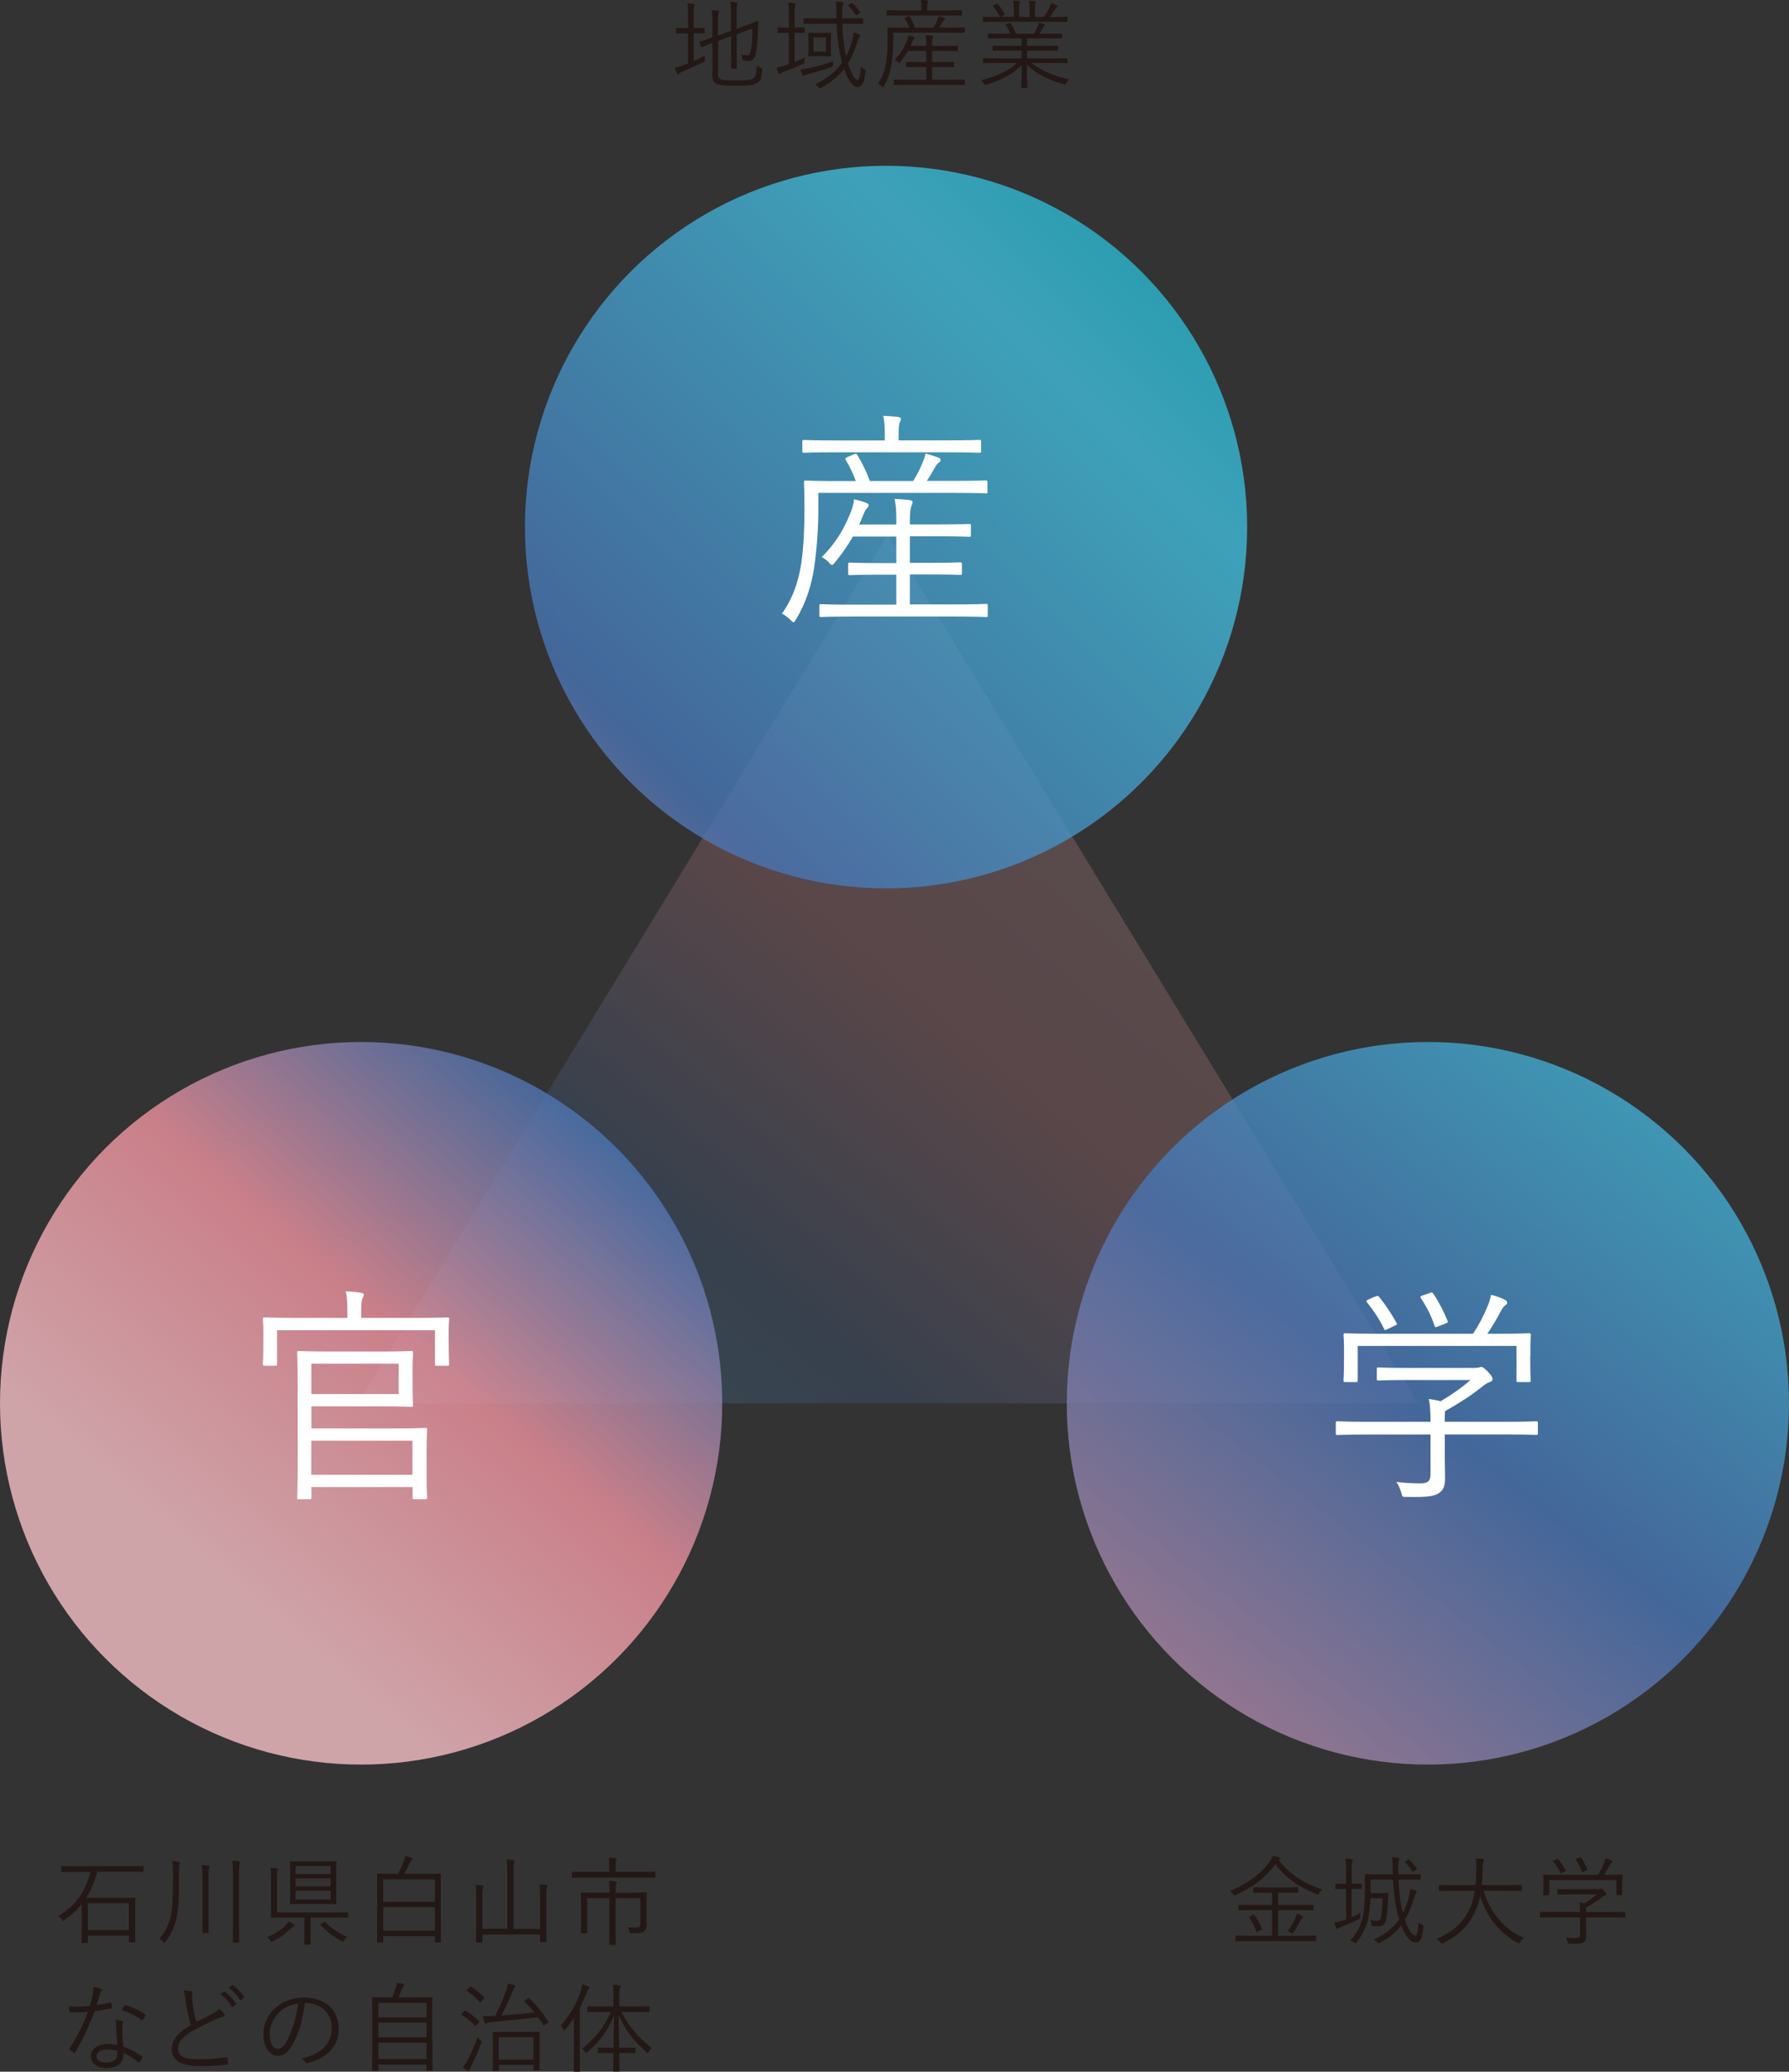 <?xml version="1.0" encoding="UTF-8"?><svg id="_レイヤー_2" xmlns="http://www.w3.org/2000/svg" xmlns:xlink="http://www.w3.org/1999/xlink" viewBox="0 0 217.78 252.07"><rect x="0" y="0" width="217.78" height="252.07" fill="#333333" stroke="none"/><defs><style>.cls-1{fill:#231815;}.cls-2{fill:#fff;}.cls-3{fill:url(#_名称未設定グラデーション_4);}.cls-3,.cls-4,.cls-5{opacity:.8;}.cls-4{fill:url(#_名称未設定グラデーション_2);}.cls-6{fill:url(#_名称未設定グラデーション_40);opacity:.2;}.cls-5{fill:url(#_名称未設定グラデーション_3);}</style><linearGradient id="_名称未設定グラデーション_40" x1="54.54" y1="219.93" x2="166.74" y2="86.5" gradientUnits="userSpaceOnUse"><stop offset="0" stop-color="#00aec0"/><stop offset=".19" stop-color="#41bddb"/><stop offset=".42" stop-color="#4874b4"/><stop offset=".64" stop-color="#f0939f"/><stop offset="1" stop-color="#f6c1c7"/></linearGradient><linearGradient id="_名称未設定グラデーション_4" x1="161.32" y1="10.26" x2="-16.11" y2="189.03" gradientUnits="userSpaceOnUse"><stop offset="0" stop-color="#00aec0"/><stop offset=".19" stop-color="#41bddb"/><stop offset=".46" stop-color="#4874b4"/><stop offset=".64" stop-color="#f0939f"/><stop offset="1" stop-color="#f6c1c7"/></linearGradient><linearGradient id="_名称未設定グラデーション_3" x1="93.27" y1="113.26" x2="25.78" y2="191.92" gradientUnits="userSpaceOnUse"><stop offset="0" stop-color="#00aec0"/><stop offset=".19" stop-color="#41bddb"/><stop offset=".3" stop-color="#4874b4"/><stop offset=".64" stop-color="#f0939f"/><stop offset="1" stop-color="#f6c1c7"/></linearGradient><linearGradient id="_名称未設定グラデーション_2" x1="218.31" y1="113.56" x2="110.15" y2="252.56" gradientUnits="userSpaceOnUse"><stop offset="0" stop-color="#00aec0"/><stop offset=".1" stop-color="#41bddb"/><stop offset=".42" stop-color="#4874b4"/><stop offset=".84" stop-color="#f0939f"/><stop offset="1" stop-color="#f6c1c7"/></linearGradient></defs><g id="_レイヤー_1-2"><polygon class="cls-6" points="43.55 170.74 172.62 170.74 108.08 65.02 43.55 170.74"/><circle class="cls-3" cx="107.86" cy="64.13" r="43.96"/><path class="cls-2" d="M120.22,59.81c0,.2-.03.22-.2.22s-1.09-.06-3.87-.06h-16.53v2.08c0,2.16-.17,4.66-.51,6.99-.31,2.08-.95,4.24-2.22,6.34-.14.22-.2.34-.28.34s-.17-.08-.34-.25c-.34-.36-.79-.67-1.09-.81,1.32-1.8,2.05-4.01,2.36-6.12s.39-4.49.39-6.48c0-2.3-.06-3.23-.06-3.37,0-.2.03-.22.22-.22.17,0,1.12.06,3.9.06h2.19c-.34-.93-.76-1.82-1.21-2.53-.11-.2-.11-.25.2-.39l.79-.34c.25-.11.31-.08.42.11.5.81,1.09,1.99,1.51,3.14h5.28c.45-.73.79-1.38,1.12-2.19.17-.39.31-.76.36-1.15.56.14,1.18.34,1.6.5.2.08.25.17.25.28,0,.14-.08.25-.25.36s-.31.31-.5.65c-.28.5-.56,1.01-.93,1.54h3.31c2.78,0,3.7-.06,3.87-.06s.2.03.2.22v1.12ZM119.44,54.87c0,.2-.03.22-.22.22-.14,0-1.09-.06-3.93-.06h-13.5c-2.83,0-3.76.06-3.9.06-.2,0-.22-.03-.22-.22v-1.09c0-.22.03-.25.22-.25.14,0,1.07.06,3.9.06h5.92v-.39c0-1.21-.03-1.94-.2-2.61.7.03,1.32.08,1.82.14.2.03.34.11.34.22,0,.2-.08.34-.17.53-.08.25-.11.67-.11,1.71v.39h5.92c2.81,0,3.76-.06,3.9-.06.2,0,.22.03.22.25v1.09ZM120.25,74.85c0,.2-.03.22-.22.22-.14,0-1.09-.06-3.96-.06h-12.18c-2.83,0-3.76.06-3.93.06-.2,0-.22-.03-.22-.22v-1.12c0-.2.03-.22.22-.22.17,0,1.09.06,3.93.06h5.22v-3.65h-1.99c-2.64,0-3.48.06-3.65.06-.2,0-.22-.03-.22-.22v-1.09c0-.2.03-.22.22-.22.17,0,1.01.06,3.65.06h1.99v-3.23h-5.28c-.62,1.09-1.35,2.13-2.25,3.23-.11.14-.2.22-.28.22-.11,0-.22-.08-.39-.28-.28-.31-.56-.5-.87-.67,1.74-1.74,2.78-3.51,3.59-5.64.14-.37.28-.84.34-1.38.56.11,1.15.28,1.54.45.22.11.25.17.25.28,0,.14-.11.22-.22.34-.14.14-.28.39-.45.81-.17.39-.31.79-.5,1.18h4.52v-.48c0-1.29-.03-1.68-.2-2.64.67.03,1.26.08,1.82.14.2.03.37.14.37.22,0,.2-.11.36-.17.56-.08.28-.17.67-.17,1.77v.42h3.48c2.69,0,3.56-.06,3.73-.06.2,0,.22.03.22.22v1.12c0,.2-.03.22-.22.22-.17,0-1.04-.06-3.73-.06h-3.48v3.23h2.47c2.64,0,3.51-.06,3.65-.06.2,0,.22.03.22.22v1.09c0,.2-.03.22-.22.22-.14,0-1.01-.06-3.65-.06h-2.47v3.65h5.3c2.86,0,3.82-.06,3.96-.06.2,0,.22.03.22.22v1.12Z"/><circle class="cls-5" cx="43.96" cy="170.74" r="43.96"/><path class="cls-2" d="M54.62,162.98c0,2.47.06,2.83.06,2.97,0,.2-.03.22-.22.22h-1.29c-.2,0-.22-.03-.22-.22v-4.1h-19.22v4.1c0,.2-.03.22-.22.22h-1.29c-.2,0-.22-.03-.22-.22,0-.14.06-.48.06-2.97v-.95c0-.95-.06-1.38-.06-1.52,0-.2.03-.22.22-.22.17,0,1.12.06,3.87.06h6.2v-.37c0-1.4-.03-2.16-.2-2.86.7.03,1.32.08,1.85.17.2.03.34.11.34.2,0,.2-.08.34-.17.53-.11.25-.14.7-.14,1.96v.37h6.62c2.75,0,3.73-.06,3.87-.06.2,0,.22.03.22.22,0,.14-.06.56-.06,1.35v1.12ZM51.93,179.76c0,1.74.06,2.3.06,2.44,0,.2-.03.22-.22.22h-1.32c-.2,0-.22-.03-.22-.22v-1.26h-12.32v1.26c0,.2-.03.22-.25.22h-1.26c-.2,0-.22-.03-.22-.22,0-.14.06-1.18.06-3.9v-9.74c0-2.75-.06-3.79-.06-3.96,0-.2.03-.22.22-.22.17,0,1.29.06,3.87.06h6.09c2.55,0,3.54-.06,3.7-.06.2,0,.22.03.22.22,0,.17-.06.76-.06,2.22v1.91c0,1.46.06,2.08.06,2.22,0,.2-.03.22-.22.22-.17,0-1.15-.06-3.7-.06h-8.45v2.69h9.88c2.67,0,3.82-.06,3.98-.06.2,0,.22.03.22.25,0,.14-.06.73-.06,2.47v3.28ZM48.53,165.92h-10.63v3.7h10.63v-3.7ZM50.21,175.29h-12.32v4.15h12.32v-4.15Z"/><path class="cls-1" d="M17.46,227.67c0,.08-.01.09-.09.09-.07,0-.45-.02-1.59-.02h-3.95c-.33,1.26-.78,2.29-1.34,3.17h4.28c1.15,0,1.55-.02,1.61-.02.08,0,.09.01.09.09,0,.06-.02.39-.02,1.49v1.4c0,1.98.02,2.3.02,2.36,0,.08-.01.09-.09.09h-.59c-.08,0-.09-.01-.09-.09v-.72h-4.99v.81c0,.08-.01.09-.1.09h-.59c-.08,0-.09-.01-.09-.09,0-.07.02-.4.02-2.39v-1.27c0-.44,0-.75-.01-.98-.59.75-1.29,1.36-2.1,1.92-.09.07-.14.11-.19.11s-.08-.05-.15-.17c-.11-.17-.27-.32-.4-.42,1.97-1.15,3.3-2.87,3.92-5.37h-1.87c-1.14,0-1.52.02-1.59.02-.08,0-.09-.01-.09-.09v-.55c0-.08.01-.09.09-.09.07,0,.45.02,1.59.02h6.64c1.14,0,1.52-.02,1.59-.02.08,0,.09.01.09.09v.55ZM15.69,231.58h-4.99v3.24h4.99v-3.24Z"/><path class="cls-1" d="M21.07,228.24c0-.75-.01-1.26-.11-1.8.3.02.57.05.79.08.09.01.15.05.15.11s-.02.13-.06.25c-.05.15-.05.42-.05,1.39v1.16c0,1.7-.12,3.2-.3,3.94-.27,1.11-.68,2.03-1.35,2.87-.06.08-.09.13-.14.13-.04,0-.08-.05-.17-.14-.13-.15-.28-.27-.44-.36.68-.71,1.14-1.65,1.39-2.68.18-.72.27-1.91.27-3.6v-1.34ZM24.65,228.54c0-.84-.02-1.17-.09-1.62.31.01.58.04.81.07.08.01.15.06.15.11,0,.08-.02.13-.06.22-.05.13-.08.42-.08,1.19v4.7c0,1.26.02,1.81.02,1.87,0,.09-.01.11-.09.11h-.59c-.07,0-.08-.01-.08-.11,0-.06.02-.62.02-1.87v-4.66ZM28.35,228.03c0-.84-.01-1.17-.08-1.64.31.01.58.04.81.07.08.01.15.06.15.12,0,.07-.02.12-.06.21-.05.13-.08.43-.08,1.2v6.3c0,1.38.02,1.93.02,1.99,0,.08-.01.09-.09.09h-.59c-.08,0-.09-.01-.09-.09,0-.06.02-.62.02-1.99v-6.26Z"/><path class="cls-1" d="M35.68,234.45c-.09.04-.24.15-.33.25-.55.53-1.28,1.07-2.11,1.48-.08.05-.14.07-.18.07-.06,0-.09-.06-.18-.18-.12-.17-.22-.27-.38-.36.87-.34,1.74-.94,2.18-1.36.18-.18.32-.33.46-.57.26.13.43.24.58.36.09.07.12.13.12.17,0,.06-.08.12-.17.14ZM42.4,233.23c0,.08-.01.1-.09.1-.06,0-.45-.02-1.62-.02h-2.89v1.83c0,1.02.02,1.32.02,1.38,0,.08-.01.09-.09.09h-.6c-.08,0-.1-.01-.1-.09,0-.07.02-.36.02-1.38v-1.83h-2.35c-1.17,0-1.58.02-1.64.02-.08,0-.09-.01-.09-.1,0-.07.02-.49.02-1.48v-3.2c0-.64-.01-.95-.08-1.29.28,0,.56.04.79.07.08.01.14.05.14.1,0,.07-.04.14-.07.24-.05.13-.06.32-.06.87v4.15h6.97c1.17,0,1.56-.02,1.62-.02.08,0,.09.01.09.09v.49ZM40.93,230.31c0,.89.02,1.22.02,1.28,0,.08-.06.09-.15.09-.06,0-.38-.02-1.46-.02h-2.39c-1.09,0-1.45.02-1.52.02-.08,0-.14-.01-.14-.09,0-.06.02-.39.02-1.28v-2.48c0-.88-.02-1.21-.02-1.28,0-.08.01-.09.09-.09.07,0,.43.02,1.52.02h2.44c1.08,0,1.45-.02,1.51-.02.09,0,.11.01.11.09,0,.06-.02.4-.02,1.28v2.48ZM40.24,227.05h-4.26v.97h4.26v-.97ZM40.24,228.55h-4.26v.98h4.26v-.98ZM40.24,230.04h-4.26v1.08h4.26v-1.08ZM39.38,233.91c.12-.08.15-.1.21-.04.75.71,1.6,1.35,2.69,1.78-.13.09-.26.23-.37.4-.07.13-.12.18-.18.18-.04,0-.09-.02-.18-.07-1.01-.53-1.81-1.2-2.51-1.9-.06-.06-.04-.09.08-.19l.25-.17Z"/><path class="cls-1" d="M53.66,232.79c0,2.92.02,3.4.02,3.47s-.01.08-.09.08h-.56c-.08,0-.09-.01-.09-.08v-.69h-6.3v.7c0,.07-.01.08-.09.08h-.56c-.08,0-.09-.01-.09-.08s.02-.57.02-3.49v-2.07c0-2.06-.02-2.58-.02-2.66s.01-.08.09-.08c.06,0,.49.02,1.68.02h.77c.3-.53.55-1.08.69-1.46.1-.24.17-.5.19-.71.28.06.5.12.76.21.11.04.14.08.14.14s-.06.11-.12.17-.14.15-.21.32c-.21.46-.43.9-.68,1.33h2.69c1.2,0,1.62-.02,1.68-.02.08,0,.09.01.09.08s-.02.59-.02,2.42v2.31ZM52.94,228.65h-6.3v2.74h6.3v-2.74ZM52.94,232.04h-6.3v2.87h6.3v-2.87Z"/><path class="cls-1" d="M65.75,230.8c0-.79-.01-1.12-.08-1.53.31.01.58.04.81.07.08.01.15.05.15.11,0,.08-.02.14-.06.24-.04.11-.07.36-.07,1.14v3.46c0,1.29.02,1.86.02,1.92,0,.08-.01.09-.09.09h-.58c-.08,0-.09-.01-.09-.09v-.83h-7.03v.88c0,.08-.01.09-.1.09h-.58c-.08,0-.1-.01-.1-.09,0-.07.02-.63.02-1.9v-3.49c0-.79-.01-1.12-.07-1.53.3.01.58.04.82.07.07.01.14.06.14.11,0,.06-.02.12-.06.21-.05.13-.08.4-.08,1.11v3.84h3.04v-6.81c0-.84-.02-1.16-.1-1.62.31.01.61.04.84.06.07.01.13.06.13.11,0,.07-.02.14-.06.24-.04.11-.06.4-.06,1.2v6.83h3.24v-3.89Z"/><path class="cls-1" d="M79.79,228.38c0,.08-.01.09-.09.09-.07,0-.44-.02-1.57-.02h-6.86c-1.13,0-1.51.02-1.57.02-.08,0-.09-.01-.09-.09v-.54c0-.08.01-.1.09-.1.06,0,.44.02,1.57.02h2.9v-.53c0-.6-.01-.91-.08-1.21.29.01.57.02.83.07.08.01.14.05.14.08,0,.08-.04.14-.07.22-.04.12-.06.3-.06.83v.53h3.2c1.13,0,1.49-.02,1.57-.02.08,0,.09.01.09.1v.54ZM76.93,230.28c1.21,0,1.64-.02,1.7-.02.08,0,.09.01.09.09,0,.07-.02.44-.02,1.34v1.55c0,.36.01.71.01,1.01,0,.34-.06.54-.26.71-.19.18-.47.26-1.55.26-.22,0-.24-.01-.28-.21-.05-.2-.12-.39-.21-.52.38.02.75.04,1.03.04.37,0,.51-.11.51-.5v-3.08h-3.01v3.85c0,1.19.02,1.7.02,1.75,0,.08-.01.09-.09.09h-.62c-.08,0-.09-.01-.09-.09,0-.06.02-.57.02-1.75v-3.85h-2.7v2.77c0,1.02.02,1.36.02,1.42,0,.08-.01.09-.09.09h-.63c-.07,0-.08-.01-.08-.09,0-.06.02-.36.02-1.41v-2.12c0-.88-.02-1.19-.02-1.26,0-.08.01-.09.08-.09s.49.02,1.7.02h1.71v-.22c0-.6-.01-.91-.07-1.21.29.01.55.02.82.07.08.01.14.05.14.09,0,.07-.04.14-.07.23-.05.11-.06.28-.06.81v.24h2Z"/><path class="cls-1" d="M13.41,243.65c.11-.02.14,0,.15.07.02.14.05.36.06.51.01.11-.01.13-.11.14-.64.13-1.28.24-1.98.34-.69,1.86-1.54,3.65-2.38,5-.06.09-.12.08-.19.04-.18-.11-.37-.25-.47-.36-.07-.06-.07-.11-.01-.2.98-1.48,1.66-2.88,2.23-4.41-.51.05-.98.08-1.49.08-.18,0-.36,0-.63-.02-.11-.01-.12-.02-.14-.14-.04-.15-.06-.37-.07-.59.38.04.69.05.94.05.54,0,1.03-.04,1.61-.09.14-.45.25-.89.36-1.39.07-.34.11-.58.09-.92.34.06.69.14.92.24.07.02.11.07.11.13s-.02.11-.09.18c-.06.07-.09.15-.17.37-.13.43-.26.87-.38,1.28.53-.07,1.04-.15,1.65-.3ZM14.13,246.52c0-.24-.01-.45-.07-.76.32.04.56.07.81.15.08.02.13.07.13.14,0,.05-.02.11-.07.21-.05.13-.05.32-.05.56,0,.71.06,1.42.14,2.18.87.34,1.53.69,2.24,1.19.09.06.08.09.05.19-.06.15-.19.37-.29.52-.06.08-.12.07-.19.01-.53-.47-1.17-.84-1.8-1.13.01,1.2-.59,1.85-2.12,1.85-.9,0-1.84-.46-1.84-1.45,0-.89.85-1.49,2.02-1.49.36,0,.82.06,1.19.14-.07-.74-.13-1.68-.14-2.32ZM13.13,249.35c-.95,0-1.38.37-1.38.81,0,.55.44.79,1.22.79.97,0,1.33-.51,1.33-1.11,0-.15,0-.23-.01-.29-.37-.12-.78-.2-1.16-.2ZM15.14,244.04c.06-.09.09-.11.2-.07.79.25,1.65.63,2.32,1.11.08.07.08.12.02.21-.07.15-.18.34-.27.47-.06.08-.09.07-.17.02-.69-.52-1.57-.95-2.42-1.21.12-.2.21-.4.31-.54Z"/><path class="cls-1" d="M23.29,242.28c.09.02.14.09.14.15,0,.12-.06.22-.06.42.01.26.04.5.07.76.11.85.25,1.65.46,2.39.7-.34,1.41-.68,2.11-1.07.38-.21.52-.33.69-.54.24.23.45.45.6.66.09.14.07.31-.14.33-.3.05-.69.21-1.04.38-.87.4-1.88.89-2.69,1.35-1.2.7-1.75,1.32-1.75,2.15,0,1.05,1,1.32,2.79,1.3,1.1-.01,2.17-.12,3.05-.25.11-.01.14.01.17.11.04.19.06.41.07.62.01.11-.04.15-.17.17-.97.11-1.83.17-3.15.17-2.05,0-3.53-.45-3.53-2.08,0-1.14.81-2.02,2.31-2.93-.26-.88-.51-2.1-.63-3.04-.07-.54-.13-.84-.26-1.16.36.01.72.05.97.11ZM27.25,242.32s.08-.02.13.01c.47.33,1,.91,1.34,1.43.04.05.02.09-.02.13l-.34.29c-.06.05-.12.04-.15-.02-.34-.58-.84-1.14-1.38-1.52l.43-.32ZM28.24,241.55s.08-.05.13-.01c.47.37,1.01.89,1.35,1.39.04.06.02.09-.04.14l-.32.29s-.09.05-.14-.02c-.3-.49-.81-1.07-1.36-1.48l.38-.3Z"/><path class="cls-1" d="M37.1,243.73c-.21,2-.82,3.97-1.57,5.18-.51.87-1.04,1.22-1.74,1.22-.89,0-1.73-.97-1.73-2.69,0-1.09.5-2.25,1.38-3.07.88-.82,2.06-1.32,3.56-1.32,2.66,0,4.23,1.55,4.23,3.82,0,1.93-1.2,3.49-3.77,4.14-.14.04-.23.01-.31-.13-.07-.12-.22-.3-.46-.44,2.35-.46,3.7-1.73,3.7-3.71,0-1.75-1.36-3-3.06-3h-.22ZM33.96,244.87c-.79.78-1.14,1.75-1.14,2.56,0,1.29.53,1.85.96,1.85.4,0,.76-.26,1.1-.87.61-1.07,1.23-2.91,1.39-4.64-.92.12-1.74.52-2.31,1.09Z"/><path class="cls-1" d="M52.64,248.1c0,3.15.02,3.7.02,3.76,0,.07-.01.08-.09.08h-.56c-.08,0-.09-.01-.09-.08v-.66h-5.87v.68c0,.07-.01.08-.1.08h-.56c-.08,0-.09-.01-.09-.08s.02-.62.02-3.76v-2.19c0-2.21-.02-2.77-.02-2.83,0-.08.01-.1.09-.1.07,0,.49.02,1.66.02h.7c.19-.42.32-.77.47-1.26.04-.13.07-.32.08-.52.27.04.56.09.76.14.1.02.14.08.14.13,0,.06-.04.09-.07.13-.08.09-.14.19-.18.3-.13.34-.24.64-.45,1.08h2.39c1.17,0,1.59-.02,1.66-.02.08,0,.09.01.09.1,0,.06-.02.63-.02,2.56v2.45ZM51.92,243.69h-5.87v1.77h5.87v-1.77ZM51.92,246.1h-5.87v1.78h5.87v-1.78ZM51.92,248.54h-5.87v1.98h5.87v-1.98Z"/><path class="cls-1" d="M56.47,244.71c.07-.09.12-.09.19-.06.57.34,1.13.74,1.65,1.23.06.06.06.08-.01.17l-.28.33c-.12.14-.13.15-.2.08-.49-.51-1.07-.96-1.6-1.29-.08-.05-.07-.07.01-.17l.25-.3ZM57.39,251.35c-.12.25-.21.41-.22.52-.01.07-.06.13-.11.13s-.09-.02-.17-.07c-.2-.13-.34-.24-.56-.41.24-.27.39-.49.58-.84.39-.71.82-1.64,1.2-2.8.11.17.23.25.39.37.11.07.15.11.15.17,0,.05-.02.09-.06.19-.37.97-.81,1.93-1.21,2.75ZM57.15,241.78c.08-.09.12-.11.19-.06.56.36,1.09.78,1.55,1.27.06.07.06.12-.04.23l-.26.32c-.09.11-.12.12-.19.05-.47-.52-1.07-1.04-1.55-1.35-.07-.05-.07-.07.04-.18l.26-.27ZM64.22,243.17c.12-.08.14-.08.19-.04.98.92,1.62,1.72,2.3,2.77.07.12.06.17-.05.24l-.34.24c-.13.08-.15.09-.2.01-.19-.33-.39-.65-.62-.95-1.93.22-3.66.4-5.7.59-.33.04-.43.07-.49.11-.07.04-.13.08-.19.08-.07,0-.12-.07-.14-.15-.08-.23-.15-.52-.21-.77.49.01.88.01,1.22-.01.09,0,.19-.01.3-.01.51-1.03.91-1.96,1.34-3.13.11-.3.15-.58.18-.82.31.06.57.13.79.21.11.04.15.08.15.14s-.04.11-.11.17c-.07.06-.2.32-.27.51-.45,1.08-.88,2-1.33,2.86,1.45-.09,2.74-.21,4.02-.37-.37-.45-.77-.88-1.19-1.3-.07-.07-.07-.08.04-.15l.31-.22ZM65.67,249.73c0,1.78.02,2.03.02,2.09,0,.08-.01.09-.09.09h-.56c-.08,0-.09-.01-.09-.09v-.59h-4.23v.65c0,.08-.01.09-.09.09h-.56c-.08,0-.09-.01-.09-.09,0-.06.02-.3.02-2.11v-1.04c0-1.05-.02-1.36-.02-1.42,0-.08.01-.1.09-.1.06,0,.45.02,1.53.02h2.48c1.09,0,1.47-.02,1.53-.02.08,0,.09.01.09.1,0,.06-.02.37-.02,1.26v1.17ZM64.94,247.87h-4.23v2.72h4.23v-2.72Z"/><path class="cls-1" d="M69.87,247.1c0-.43,0-1.07.02-1.62-.32.49-.68.97-1.07,1.43-.06.07-.11.12-.14.12s-.07-.05-.11-.12c-.09-.21-.19-.36-.31-.47,1.17-1.33,1.94-2.68,2.45-4.23.09-.3.15-.56.17-.79.3.08.52.17.74.26.09.05.12.08.12.14s-.04.11-.09.17c-.07.07-.13.17-.24.44-.24.63-.51,1.26-.83,1.87v5.83c0,1.26.02,1.79.02,1.85,0,.08-.01.09-.09.09h-.57c-.08,0-.1-.01-.1-.09,0-.06.02-.59.02-1.85v-3.02ZM75.65,244.79c.94,1.81,1.91,2.96,3.69,4.42-.14.13-.26.27-.36.44-.06.11-.09.15-.13.15s-.08-.04-.17-.12c-1.71-1.55-2.5-2.61-3.36-4.48l.05,3.95h.57c.97,0,1.28-.02,1.34-.02.08,0,.09.01.09.09v.5c0,.08-.01.09-.09.09-.06,0-.37-.02-1.34-.02h-.57c.02,1.25.04,2.08.04,2.17,0,.08-.01.09-.09.09h-.57c-.1,0-.11-.01-.11-.09,0-.09.02-.92.04-2.17h-.45c-.98,0-1.28.02-1.35.02-.08,0-.09-.01-.09-.09v-.5c0-.08.01-.09.09-.09.07,0,.37.02,1.35.02h.46l.05-3.96c-.76,1.92-1.7,3.15-3.21,4.47-.08.07-.13.11-.17.11s-.07-.04-.14-.13c-.11-.15-.23-.27-.37-.37,1.54-1.25,2.68-2.54,3.5-4.48h-1.09c-1.2,0-1.59.02-1.66.02-.08,0-.09-.01-.09-.09v-.52c0-.08.01-.09.09-.09.07,0,.46.02,1.66.02h1.42v-1.21c0-.71-.01-1.07-.08-1.43.28.01.56.04.78.07.09.01.15.05.15.1,0,.08-.05.14-.08.22-.05.13-.06.36-.06,1.03v1.22h1.92c1.2,0,1.6-.02,1.67-.02s.08.01.08.09v.52c0,.08-.01.09-.08.09s-.47-.02-1.67-.02h-1.66Z"/><path class="cls-1" d="M160.6,230.34c-.07.13-.09.18-.15.18-.05,0-.09-.02-.19-.06-2-.79-3.73-1.92-5-3.64-1.33,1.78-2.92,2.88-4.84,3.76q-.2.08-.33-.11c-.11-.17-.24-.29-.38-.37,2.25-.96,3.89-2.22,4.88-3.63.19-.28.26-.4.34-.66.27.04.54.08.76.17.11.04.17.08.17.15,0,.04-.02.07-.08.11-.05.02-.08.05-.11.07,1.45,1.9,3.21,2.87,5.28,3.57-.12.11-.26.28-.34.46ZM160.21,236.1c0,.08-.01.09-.09.09-.06,0-.45-.02-1.6-.02h-6.43c-1.15,0-1.53.02-1.6.02-.08,0-.09-.01-.09-.09v-.51c0-.08.01-.09.09-.09.07,0,.45.02,1.6.02h2.76v-3.11h-2.36c-1.17,0-1.57.02-1.64.02-.08,0-.09-.01-.09-.09v-.5c0-.08.01-.09.09-.09.07,0,.46.02,1.64.02h2.36v-1.48h-.72c-1.07,0-1.42.01-1.48.01-.08,0-.09-.01-.09-.08v-.5c0-.08.01-.09.09-.09.06,0,.42.02,1.48.02h2.34c1.07,0,1.42-.02,1.49-.02.08,0,.09.01.09.09v.5c0,.07-.01.08-.09.08-.07,0-.43-.01-1.49-.01h-.88v1.48h2.57c1.19,0,1.58-.02,1.64-.02.08,0,.1.01.1.09v.5c0,.11,0,.09-.1.09-.06,0-.45-.02-1.64-.02h-2.57v3.11h2.93c1.15,0,1.54-.02,1.6-.02.08,0,.09.01.09.09v.51ZM152.5,232.99c.13-.06.15-.07.21.01.37.53.63,1.03.88,1.65.04.08.04.12-.09.18l-.37.18c-.17.08-.18.09-.21-.01-.25-.7-.49-1.17-.84-1.7-.05-.07-.04-.09.11-.17l.32-.14ZM158.49,233.41c-.06.05-.11.12-.19.28-.27.52-.55,1.02-.84,1.42-.07.08-.09.12-.14.12-.04,0-.08-.02-.17-.08-.12-.08-.27-.17-.4-.19.38-.5.68-1.02.94-1.59.1-.21.14-.34.18-.52.26.08.45.17.6.25.09.06.14.09.14.15,0,.07-.06.11-.12.15Z"/><path class="cls-1" d="M165.74,229.76c0,.08-.01.09-.09.09-.07,0-.28-.02-1.03-.02h-.08v3.44c.37-.15.74-.33,1.09-.53-.04.13-.05.28-.05.45,0,.25,0,.23-.21.34-.62.33-1.35.64-2.05.89-.25.09-.36.15-.4.19-.05.04-.09.08-.15.08-.05,0-.09-.05-.13-.13-.07-.19-.14-.42-.2-.65.33-.05.58-.1.95-.21l.47-.15v-3.71h-.19c-.76,0-.97.02-1.03.02-.08,0-.09-.01-.09-.09v-.5c0-.08.01-.09.09-.09.06,0,.27.02,1.03.02h.19v-1.4c0-.84-.01-1.17-.09-1.64.31.01.54.04.77.07.08.01.14.05.14.11s-.02.12-.06.2c-.04.14-.07.44-.07,1.23v1.42h.08c.75,0,.96-.02,1.03-.02.08,0,.09.01.09.09v.5ZM170.24,228.71c.07,1.55.24,2.86.54,4.04.27-.52.49-1.11.68-1.78.11-.39.18-.76.21-1.15.26.07.45.13.64.21.09.04.14.09.14.17,0,.06-.04.11-.09.19-.08.11-.13.26-.25.66-.31,1.02-.66,1.84-1.08,2.54.43,1.35.97,1.94,1.26,1.94.23,0,.32-.63.39-1.65.11.13.27.23.42.3.19.09.19.11.17.33-.14,1.45-.44,1.85-.96,1.85s-1.17-.63-1.73-2.1c-.66.88-1.49,1.53-2.56,2.1-.09.05-.15.08-.19.08-.06,0-.09-.05-.18-.14-.11-.13-.25-.25-.39-.32,1.3-.6,2.32-1.36,3.07-2.45-.45-1.41-.68-3.09-.76-4.83h-2.73v1.64h1.28c.57,0,.71-.02.78-.02.08,0,.11.02.11.11-.02.29-.02.51-.04.72-.04,1.27-.14,2.13-.3,2.64-.09.39-.46.59-.84.59-.26,0-.47,0-.69-.02-.15-.02-.17-.02-.19-.25-.02-.18-.06-.33-.13-.5.36.06.59.09.83.09.25,0,.37-.08.46-.39.08-.34.19-1.34.19-2.35h-1.48c-.02.73-.08,1.42-.2,2.15-.2,1.19-.81,2.37-1.47,3.22-.06.1-.09.14-.13.14-.05,0-.08-.05-.17-.12-.14-.12-.31-.21-.46-.27.76-.79,1.36-1.91,1.58-3.23.17-1.05.18-2.15.18-3.39,0-.91-.02-1.27-.02-1.34,0-.08.01-.08.09-.08.06,0,.47.01,1.64.01h1.68c-.01-.2-.01-.42-.01-.63,0-.47-.01-1.02-.07-1.46.26.01.49.04.74.08.12.02.15.07.15.12,0,.07-.02.14-.06.23-.04.08-.07.28-.07.85v.81h1.01c1.16,0,1.55-.01,1.62-.01.08,0,.09,0,.09.08v.5c0,.08-.01.09-.09.09-.07,0-.46-.02-1.62-.02h-.98ZM171.38,226.29c.13-.08.13-.07.2,0,.33.3.62.64.89,1.03.05.07.04.1-.11.19l-.23.15c-.07.05-.11.07-.14.07s-.05-.04-.08-.08c-.25-.39-.55-.76-.85-1.05-.07-.06-.06-.08.08-.17l.24-.14Z"/><path class="cls-1" d="M180.6,230.07c.76,2.48,2.49,4.75,4.9,5.7-.15.13-.31.31-.43.5-.07.13-.11.18-.17.18-.04,0-.09-.02-.18-.07-2.05-1.08-3.77-3.14-4.54-5.69-.15.74-.37,1.41-.65,2-.82,1.68-2,2.81-3.83,3.72-.09.04-.14.06-.19.06-.06,0-.1-.05-.18-.17-.13-.17-.29-.3-.44-.4,2-.83,3.26-2.09,3.95-3.51.34-.71.56-1.47.69-2.32h-2.71c-1.14,0-1.52.02-1.58.02-.08,0-.09-.01-.09-.11v-.55c0-.08.01-.09.09-.09.06,0,.44.02,1.58.02h2.8c.06-.59.08-1.22.09-1.9.01-.66,0-.98-.06-1.34.27.01.6.04.84.07.12.02.17.07.17.13,0,.09-.04.14-.07.22-.06.12-.08.34-.09.89-.01.66-.05,1.3-.12,1.92h3.19c1.14,0,1.52-.02,1.58-.02.08,0,.09.01.09.09v.55c0,.09-.01.11-.09.11-.06,0-.44-.02-1.58-.02h-2.96Z"/><path class="cls-1" d="M197.86,233.22c0,.08-.01.09-.09.09-.06,0-.43-.02-1.54-.02h-3.15v1.23c0,.25.01.74.01,1.02,0,.42-.08.6-.32.77-.25.15-.55.21-1.65.19-.23,0-.23.01-.28-.22-.06-.18-.14-.4-.25-.55.42.05.75.07,1.23.07.34,0,.52-.08.52-.46v-2.05h-3.24c-1.11,0-1.48.02-1.54.02-.08,0-.09-.01-.09-.09v-.52c0-.08.01-.09.09-.09.06,0,.43.02,1.54.02h3.24c0-.52-.02-.88-.08-1.17.22.04.43.07.6.12.57-.33,1.05-.68,1.54-1.09h-3.19c-1.11,0-1.48.02-1.54.02-.08,0-.09-.01-.09-.09v-.49c0-.08.01-.09.09-.09.06,0,.43.02,1.54.02h3.32c.19,0,.27-.01.31-.02.04-.01.07-.02.12-.02.07,0,.14.06.33.25.17.17.24.28.24.37s-.05.13-.12.15c-.12.04-.23.08-.5.31-.47.38-1.08.77-1.83,1.2-.01.08-.01.21-.01.4v.14h3.15c1.11,0,1.48-.02,1.54-.02.08,0,.09.01.09.09v.52ZM197.47,229.24c0,1.06.02,1.21.02,1.27,0,.08-.01.09-.11.09h-.53c-.08,0-.09-.01-.09-.09v-1.77h-8.17v1.77c0,.08-.01.09-.09.09h-.55c-.08,0-.09-.01-.09-.09,0-.07.02-.23.02-1.27v-.42c0-.4-.02-.58-.02-.65s.01-.08.09-.08c.07,0,.49.02,1.64.02h4.93c.33-.5.56-.95.77-1.46.06-.13.12-.32.15-.54.26.06.51.15.7.25.09.05.13.09.13.15,0,.05-.02.09-.08.13-.07.05-.17.17-.22.27-.21.4-.42.76-.71,1.2h.5c1.16,0,1.58-.02,1.64-.02.1,0,.11.01.11.08,0,.06-.02.25-.02.58v.49ZM189.48,226.21c.13-.06.17-.06.22.01.34.43.63.87.89,1.33.05.08.04.08-.11.15l-.32.15c-.08.04-.12.06-.15.06s-.05-.02-.07-.08c-.21-.45-.56-.96-.87-1.34-.05-.06-.04-.1.11-.15l.3-.13ZM192.28,226.02c.12-.05.15-.05.2.02.3.44.55.92.74,1.4.04.08.02.08-.13.15l-.32.12c-.17.07-.19.07-.23-.04-.19-.58-.42-.97-.69-1.4-.06-.08-.02-.11.11-.15l.32-.11Z"/><path class="cls-1" d="M84.43,7.43c.47-.2.94-.43,1.39-.66-.02.14-.04.3-.02.46.01.25,0,.26-.2.36-.76.36-1.66.75-2.47,1.09-.3.13-.39.2-.44.25s-.11.1-.17.1c-.05,0-.09-.05-.13-.13-.09-.19-.18-.42-.26-.65.34-.06.7-.18,1.13-.34l.49-.19v-3.66h-.28c-.81,0-1.03.02-1.1.02-.08,0-.09-.01-.09-.09v-.5c0-.08.01-.09.09-.09.07,0,.3.02,1.1.02h.28v-1.38c0-.84-.01-1.16-.08-1.64.31.01.55.04.76.07.08.01.13.05.13.11s-.02.12-.05.21c-.05.13-.07.43-.07,1.22v1.4h.15c.81,0,1.03-.02,1.1-.02.08,0,.09.01.09.09v.5c0,.08-.01.09-.09.09-.07,0-.3-.02-1.1-.02h-.15v3.39ZM87.39,8.93c0,.42.09.58.32.69.2.11.65.17,1.91.17,1.38,0,1.84-.08,2.12-.3.27-.2.33-.53.38-1.51.14.11.3.19.49.26q.2.08.18.29c-.11,1.07-.24,1.32-.58,1.54-.37.25-.95.37-2.68.37-1.47,0-2.03-.11-2.31-.25-.31-.14-.51-.43-.51-1.04v-3.92c-.91.34-1.22.49-1.28.51-.08.02-.09.01-.12-.07l-.12-.51c-.02-.08-.01-.1.06-.12.06-.02.44-.12,1.46-.49v-1.56c.01-.81-.01-1.34-.07-1.75.3.01.52.02.73.06.11.02.17.06.17.11,0,.08-.04.14-.07.23-.06.12-.07.42-.07,1.34v1.34l1.59-.57v-1.93c0-.79-.01-1.11-.08-1.59.3.01.53.04.75.07.08.01.14.05.14.11s-.02.11-.06.2c-.05.14-.07.44-.07,1.13v1.77l1.02-.37c1.08-.39,1.46-.58,1.52-.58s.09.04.09.09c-.01.4-.01.7-.04,1.38-.04.9-.09,1.65-.22,2.34-.15.85-.46,1.05-.97,1.05-.15,0-.31-.01-.49-.04q-.2-.02-.22-.26c-.02-.17-.08-.36-.15-.5.28.07.53.09.74.09.28,0,.4-.18.49-.77.08-.62.14-1.17.15-2.47l-1.91.7v2.26c0,1.24.02,1.77.02,1.84,0,.08-.01.1-.09.1h-.53c-.08,0-.09-.01-.09-.1,0-.07.02-.59.02-1.84v-2.02l-1.59.57v3.96Z"/><path class="cls-1" d="M96.71,7.56c.43-.17.87-.37,1.27-.59-.04.14-.05.29-.05.46q0,.25-.21.36c-.7.34-1.53.66-2.29.94-.25.09-.36.15-.4.19-.04.04-.09.07-.15.07-.05,0-.09-.04-.13-.12-.07-.19-.14-.42-.2-.65.33-.05.58-.11.95-.23.17-.06.34-.11.53-.18v-3.81h-.22c-.77,0-1,.02-1.07.02s-.08-.01-.08-.09v-.5c0-.08.01-.09.08-.09s.3.02,1.07.02h.22v-1.4c0-.84-.01-1.16-.08-1.64.31.01.53.04.77.07.07.01.13.05.13.11s-.02.12-.05.21c-.05.13-.08.43-.08,1.22v1.42h.09c.76,0,.98-.02,1.05-.02.08,0,.09.01.09.09v.5c0,.08-.01.09-.09.09-.07,0-.3-.02-1.05-.02h-.09v3.56ZM101.4,7.87q-.01.25-.24.32c-.87.32-1.9.6-2.76.82-.25.06-.39.12-.45.15-.06.04-.12.08-.18.08-.05,0-.09-.05-.13-.14-.07-.2-.14-.44-.19-.68.39-.01.69-.06,1.08-.14.79-.18,1.94-.45,2.94-.85-.04.14-.06.28-.07.44ZM102.54,2.87c.05,1.52.19,2.8.46,3.96.27-.51.5-1.09.69-1.74.11-.39.19-.77.21-1.15.26.07.47.14.66.23.11.05.15.08.15.15s-.05.12-.11.19c-.08.09-.13.27-.26.68-.33,1.03-.69,1.85-1.11,2.54.43,1.4.94,2.02,1.14,2.02.24,0,.36-.64.42-1.66.11.13.24.23.39.3.19.08.19.11.18.33-.15,1.46-.44,1.86-1.02,1.86-.44,0-1.05-.63-1.58-2.16-.71.9-1.6,1.58-2.76,2.25-.09.05-.14.08-.19.08s-.09-.05-.18-.14c-.12-.14-.26-.27-.4-.34,1.39-.69,2.48-1.49,3.28-2.63-.39-1.41-.61-3.02-.66-4.75h-2.3c-1.2,0-1.59.02-1.65.02-.08,0-.09-.01-.09-.11v-.5c0-.08.01-.09.09-.09.06,0,.45.02,1.65.02h2.28v-.6c0-.76-.01-1.03-.08-1.46.27.01.51.04.76.08.11.02.15.07.15.12,0,.08-.02.15-.06.24-.05.12-.08.27-.08.84v.78h.81c1.2,0,1.6-.02,1.66-.02.08,0,.09.01.09.09v.5c0,.09-.01.11-.09.11-.06,0-.46-.02-1.66-.02h-.78ZM101.14,5.87c0,.64.02.84.02.9,0,.08-.01.09-.11.09-.06,0-.24-.02-.89-.02h-.79c-.64,0-.83.02-.89.02-.08,0-.09-.01-.09-.09,0-.06.02-.26.02-.9v-.91c0-.63-.02-.83-.02-.89,0-.08.01-.09.09-.09.06,0,.25.02.89.02h.79c.65,0,.83-.02.89-.02.09,0,.11.01.11.09,0,.06-.02.26-.02.89v.91ZM100.54,4.55h-1.52v1.74h1.52v-1.74ZM103.61.42c.13-.08.13-.07.2,0,.33.3.62.64.89,1.03.05.07.04.09-.11.19l-.23.15c-.07.05-.11.07-.14.07s-.05-.04-.08-.08c-.25-.39-.55-.76-.85-1.06-.07-.06-.06-.08.08-.17l.24-.14Z"/><path class="cls-1" d="M117.44,3.9c0,.08-.01.09-.08.09s-.46-.02-1.64-.02h-6.98v.88c0,.91-.07,1.97-.21,2.95-.13.88-.4,1.79-.94,2.68-.06.09-.08.14-.12.14s-.07-.04-.14-.11c-.14-.15-.33-.28-.46-.34.56-.76.87-1.7,1-2.58.13-.89.17-1.9.17-2.74,0-.97-.02-1.36-.02-1.42,0-.08.01-.09.09-.09.07,0,.47.02,1.65.02h.92c-.14-.39-.32-.77-.51-1.07-.05-.08-.05-.11.08-.17l.33-.14c.11-.05.13-.04.18.05.21.34.46.84.64,1.33h2.23c.19-.31.33-.58.47-.92.07-.17.13-.32.15-.49.24.06.5.14.68.21.08.04.11.07.11.12,0,.06-.04.11-.11.15-.07.05-.13.13-.21.27-.12.21-.24.43-.39.65h1.4c1.17,0,1.56-.02,1.64-.02s.08.01.08.09v.47ZM117.11,1.81c0,.08-.01.09-.09.09-.06,0-.46-.02-1.66-.02h-5.7c-1.2,0-1.59.02-1.65.02-.08,0-.09-.01-.09-.09v-.46c0-.1.01-.11.09-.11.06,0,.45.02,1.65.02h2.5v-.17c0-.51-.01-.82-.08-1.1.3.01.56.04.77.06.08.01.14.05.14.09,0,.08-.04.14-.07.23-.04.11-.05.28-.05.72v.17h2.5c1.19,0,1.59-.02,1.65-.02.08,0,.09.01.09.11v.46ZM117.46,10.25c0,.08-.01.09-.09.09-.06,0-.46-.02-1.67-.02h-5.15c-1.2,0-1.59.02-1.66.02-.08,0-.09-.01-.09-.09v-.47c0-.08.01-.1.09-.1.07,0,.46.02,1.66.02h2.21v-1.54h-.84c-1.11,0-1.47.02-1.54.02-.08,0-.09-.01-.09-.09v-.46c0-.08.01-.09.09-.09.07,0,.43.02,1.54.02h.84v-1.36h-2.23c-.26.46-.57.9-.95,1.36-.05.06-.08.09-.12.09-.05,0-.09-.04-.17-.12-.12-.13-.24-.21-.37-.28.74-.74,1.17-1.48,1.52-2.38.06-.15.12-.36.14-.58.24.05.49.12.65.19.09.05.11.07.11.12,0,.06-.05.09-.09.14-.06.06-.12.17-.19.34-.07.17-.13.33-.21.5h1.91v-.2c0-.54-.01-.71-.08-1.11.29.01.53.04.77.06.08.01.15.06.15.09,0,.08-.05.15-.07.24-.04.12-.07.28-.07.75v.18h1.47c1.14,0,1.51-.02,1.58-.02.08,0,.09.01.09.09v.47c0,.08-.01.09-.09.09-.07,0-.44-.02-1.58-.02h-1.47v1.36h1.04c1.11,0,1.48-.02,1.54-.02.08,0,.09.01.09.09v.46c0,.08-.01.09-.09.09-.06,0-.43-.02-1.54-.02h-1.04v1.54h2.24c1.21,0,1.61-.02,1.67-.02.08,0,.09.01.09.1v.47Z"/><path class="cls-1" d="M125.59,7.67c1.14.91,2.5,1.52,4.53,1.99-.11.11-.21.26-.31.43q-.12.23-.34.15c-1.9-.52-3.26-1.23-4.46-2.35,0,1.79.06,2.54.06,2.74,0,.08-.01.09-.09.09h-.57c-.08,0-.09-.01-.09-.09,0-.2.05-.92.06-2.71-1.17,1.16-2.48,1.81-4.29,2.38-.21.07-.24.07-.34-.14-.08-.17-.19-.3-.32-.4,1.94-.51,3.35-1.14,4.36-2.09h-2.47c-1.13,0-1.49.02-1.55.02-.09,0-.11-.01-.11-.09v-.43c0-.08.01-.09.11-.09.06,0,.43.02,1.55.02h3.04v-.95h-1.77c-1.21,0-1.62.02-1.68.02-.08,0-.09-.01-.09-.08v-.42c0-.09.01-.11.09-.11.06,0,.47.02,1.68.02h1.77v-.91h-2.35c-1.19,0-1.58.02-1.64.02-.09,0-.11-.01-.11-.09v-.43c0-.08.01-.09.11-.09.06,0,.45.02,1.64.02h.95c-.14-.4-.32-.76-.5-1.02-.06-.08-.04-.11.09-.15l.31-.11c.12-.05.14-.05.19.02.22.32.44.77.63,1.26h2.19c.17-.27.28-.52.44-.87.06-.14.09-.27.14-.47.21.05.39.1.63.17.07.02.13.07.13.13s-.06.11-.11.14c-.06.05-.12.15-.17.25-.11.2-.23.4-.39.65h1.03c1.2,0,1.58-.02,1.65-.02.08,0,.09.01.09.09v.43c0,.08-.01.09-.09.09-.07,0-.45-.02-1.65-.02h-2.54v.91h2c1.21,0,1.61-.02,1.68-.02.08,0,.09.01.09.11v.42c0,.07-.01.08-.09.08-.07,0-.47-.02-1.68-.02h-2v.95h3.26c1.13,0,1.49-.02,1.56-.02.08,0,.1.01.1.09v.43c0,.08-.01.09-.1.09-.07,0-.44-.02-1.56-.02h-2.7ZM129.95,2.58c0,.08-.01.09-.1.09-.07,0-.44-.02-1.56-.02h-6.98c-1.13,0-1.49.02-1.55.02-.09,0-.11-.01-.11-.09v-.43c0-.09.01-.11.11-.11.06,0,.43.02,1.55.02h.42c-.26-.52-.52-.9-.84-1.26-.05-.06-.05-.09.07-.15l.32-.17c.08-.05.12-.05.17.01.3.32.59.75.85,1.2.04.07.02.09-.07.15l-.39.21h1.57v-.89c0-.43,0-.77-.07-1.08.25.01.53.04.72.06.07.01.12.05.12.11s-.01.09-.05.17c-.05.08-.07.3-.07.75v.89h1.27v-.88c0-.43,0-.77-.08-1.08.25.01.54.04.73.06.07.01.12.05.12.11,0,.05-.02.09-.05.15-.04.09-.07.3-.07.75v.89h1.1c.26-.37.46-.72.66-1.11.08-.17.15-.33.19-.56.24.06.5.15.68.23.07.02.12.07.12.12,0,.07-.02.11-.09.15-.08.06-.14.14-.2.24-.19.31-.4.63-.63.94h.5c1.13,0,1.49-.02,1.56-.02.08,0,.1.01.1.11v.43Z"/><circle class="cls-4" cx="173.82" cy="170.74" r="43.96"/><path class="cls-2" d="M187.21,174.37c0,.2-.03.22-.22.22-.14,0-1.01-.06-3.65-.06h-7.46v2.92c0,.59.03,1.74.03,2.41,0,.98-.2,1.43-.76,1.82-.59.36-1.29.5-3.9.45-.53,0-.53.03-.67-.53-.14-.42-.34-.95-.59-1.29.98.11,1.77.17,2.92.17.81,0,1.23-.2,1.23-1.09v-4.85h-7.66c-2.64,0-3.51.06-3.65.06-.2,0-.22-.03-.22-.22v-1.23c0-.2.03-.22.22-.22.14,0,1.01.06,3.65.06h7.66c0-1.23-.06-2.08-.2-2.78.53.08,1.01.17,1.43.28,1.35-.79,2.5-1.6,3.65-2.58h-7.55c-2.64,0-3.51.06-3.65.06-.2,0-.22-.03-.22-.22v-1.15c0-.2.03-.22.22-.22.14,0,1.01.06,3.65.06h7.86c.45,0,.65-.03.73-.06.08-.03.17-.06.28-.06.17,0,.34.14.79.59.39.39.56.67.56.87s-.11.31-.28.36c-.28.08-.53.2-1.18.73-1.12.9-2.55,1.82-4.32,2.83-.03.2-.03.51-.03.95v.34h7.46c2.64,0,3.51-.06,3.65-.06.2,0,.22.03.22.22v1.23ZM186.28,164.94c0,2.5.06,2.86.06,3,0,.2-.03.22-.25.22h-1.26c-.2,0-.22-.03-.22-.22v-4.18h-19.33v4.18c0,.2-.03.22-.22.22h-1.29c-.2,0-.22-.03-.22-.22,0-.17.06-.53.06-3v-.98c0-.95-.06-1.38-.06-1.54s.03-.2.22-.2c.17,0,1.15.06,3.87.06h11.67c.79-1.18,1.32-2.24,1.82-3.45.14-.31.28-.76.37-1.29.62.14,1.21.37,1.66.59.22.11.31.22.31.36,0,.11-.06.22-.2.31-.17.11-.39.39-.53.65-.5.95-.98,1.8-1.68,2.83h1.18c2.75,0,3.73-.06,3.87-.06.22,0,.25.03.25.2,0,.14-.06.59-.06,1.38v1.15ZM167.37,157.78c.31-.14.39-.14.53.03.81,1.01,1.49,2.05,2.1,3.14.11.2.08.2-.25.36l-.76.37c-.2.08-.28.14-.37.14s-.11-.06-.17-.2c-.5-1.07-1.32-2.27-2.05-3.17-.11-.14-.08-.22.25-.37l.7-.31ZM173.99,157.33c.28-.11.36-.11.48.06.7,1.04,1.29,2.19,1.74,3.31.08.2.06.2-.31.37l-.76.28c-.39.17-.45.17-.53-.08-.45-1.38-.98-2.3-1.63-3.31-.14-.2-.06-.25.25-.36l.76-.25Z"/></g></svg>